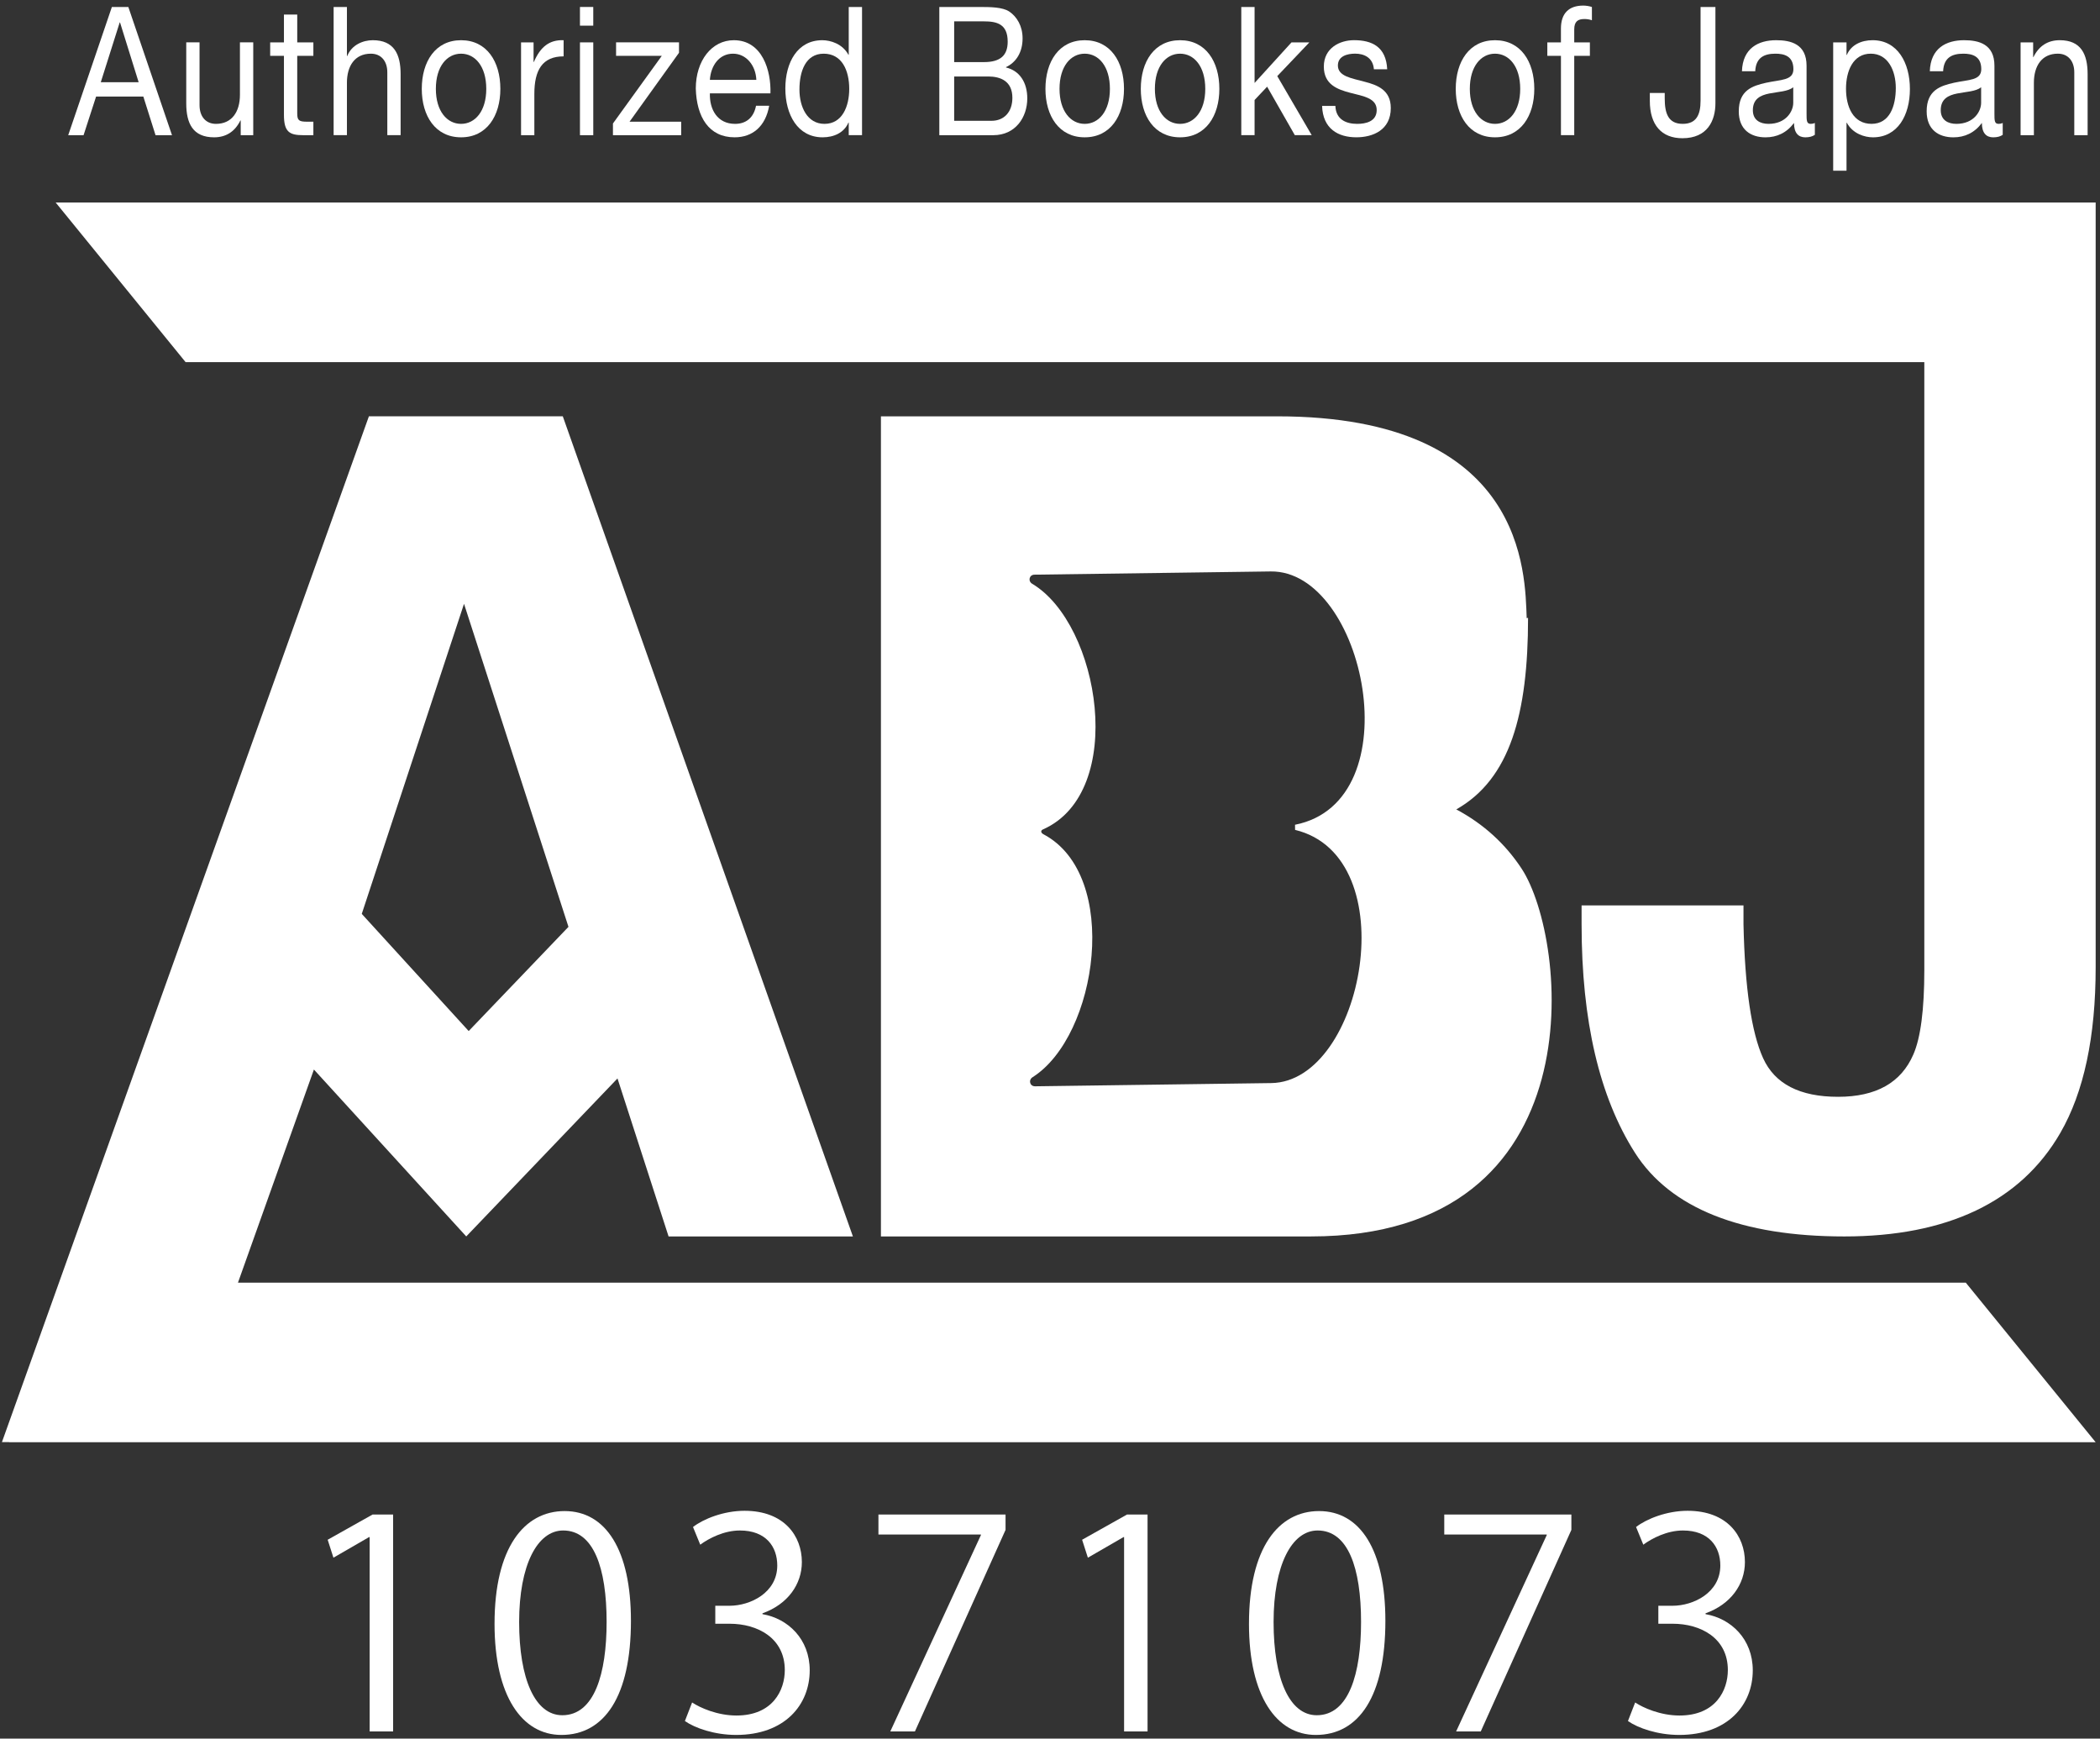<?xml version="1.0" encoding="UTF-8" standalone="no"?><!DOCTYPE svg PUBLIC "-//W3C//DTD SVG 1.1//EN" "http://www.w3.org/Graphics/SVG/1.1/DTD/svg11.dtd"><svg width="100%" height="100%" viewBox="0 0 302 250" version="1.1" xmlns="http://www.w3.org/2000/svg" xmlns:xlink="http://www.w3.org/1999/xlink" xml:space="preserve" xmlns:serif="http://www.serif.com/" style="fill-rule:evenodd;clip-rule:evenodd;stroke-linejoin:round;stroke-miterlimit:2;"><rect x="0" y="0" width="302" height="250" fill="#333333" stroke="none"/><g id="ロゴデータ文字"><path d="M186.245,119.331c15.996,3.862 9.875,36.225 -3.425,36.408l-33.963,0.463c-0.762,0.008 -0.996,-0.904 -0.362,-1.308c9.371,-5.925 12.725,-29.05 1.55,-34.942c-0.375,-0.2 -0.433,-0.554 -0.008,-0.708c12.058,-5.4 8.162,-29.492 -1.596,-35.3c-0.646,-0.383 -0.433,-1.304 0.329,-1.312l33.963,-0.463c13.533,-0.188 20.487,33.067 3.504,36.425l0.008,0.737Zm33.504,-30.487l-0.196,0.042c-0.254,-6.317 -0.037,-29.021 -35.875,-29.021l-56.992,0l0,117.925l61.838,0c41.408,0 36.979,-42.721 30.3,-52.883c-2.329,-3.542 -5.433,-6.404 -9.396,-8.521c7.738,-4.367 10.321,-13.75 10.321,-27.542" style="fill:#fff;fill-rule:nonzero;"/><path d="M66.73,86.824l15.021,46.45l-14.35,14.983l-15.375,-16.846l14.704,-44.587Zm-32.508,97.612l10.921,-30.646l21.908,24l21.75,-22.717l7.346,22.717l26.508,0l-41.721,-117.929l-27.883,0l-52.775,147.508l1.029,0l-0.004,0.013l300.075,0l-18.679,-22.946l-248.475,0Z" style="fill:#fff;fill-rule:nonzero;"/><path d="M8.01,29.125l18.679,22.946l250.046,0l0,87.396c0,5.708 -0.529,9.763 -1.579,12.163c-1.754,4.054 -5.362,6.083 -10.821,6.083c-5.512,0 -9.108,-1.854 -10.788,-5.563c-1.675,-3.704 -2.617,-10.121 -2.817,-19.242l0,-2.721l-23.283,0l0,2.721c0,13.867 2.558,24.813 7.667,32.842c5.113,8.029 15.354,12.042 30.121,12.042c14.762,0 25.321,-4.958 31.054,-14.879c3.392,-5.867 5.087,-13.817 5.087,-23.846l0,-109.942l-293.367,0Z" style="fill:#fff;fill-rule:nonzero;"/><path d="M53.159,248.972l0,-27.946l-0.087,0l-5.121,2.958l-0.829,-2.579l6.454,-3.625l2.958,0l0,31.192l-3.375,0Z" style="fill:#fff;fill-rule:nonzero;"/><path d="M87.237,233.231c0,-7.788 -1.875,-13.158 -6.246,-13.158c-3.708,0 -6.333,4.954 -6.333,13.158c0,8.204 2.292,13.408 6.208,13.408c4.621,0 6.371,-5.996 6.371,-13.408m-16.117,0.25c0,-10.913 4.246,-16.2 10.079,-16.2c5.912,0 9.537,5.579 9.537,15.783c0,10.829 -3.792,16.408 -10,16.408c-5.662,0 -9.617,-5.579 -9.617,-15.992" style="fill:#fff;fill-rule:nonzero;"/><path d="M109.653,232.105c3.667,0.625 6.792,3.579 6.792,8.079c0,4.954 -3.583,9.287 -10.579,9.287c-3.125,0 -5.958,-1 -7.371,-2l1.037,-2.667c1.129,0.754 3.625,1.875 6.375,1.875c5.246,0 6.954,-3.662 6.954,-6.537c0,-4.579 -3.871,-6.662 -7.954,-6.662l-2.042,0l0,-2.583l2.042,0c2.996,0 6.871,-1.875 6.871,-5.787c0,-2.708 -1.625,-5.037 -5.371,-5.037c-2.292,0 -4.458,1.121 -5.704,2.042l-1.042,-2.542c1.5,-1.167 4.412,-2.333 7.412,-2.333c5.704,0 8.242,3.625 8.242,7.371c0,3.208 -2.037,6.079 -5.662,7.371l0,0.125Z" style="fill:#fff;fill-rule:nonzero;"/><path d="M126.328,217.78l18.279,0l0,2.208l-13.033,28.983l-3.542,0l13.033,-28.238l0,-0.083l-14.738,0l0,-2.871Z" style="fill:#fff;fill-rule:nonzero;"/><path d="M161.655,248.972l0,-27.946l-0.088,0l-5.121,2.958l-0.829,-2.579l6.454,-3.625l2.958,0l0,31.192l-3.375,0Z" style="fill:#fff;fill-rule:nonzero;"/><path d="M195.733,233.231c0,-7.788 -1.875,-13.158 -6.246,-13.158c-3.708,0 -6.333,4.954 -6.333,13.158c0,8.204 2.292,13.408 6.208,13.408c4.621,0 6.371,-5.996 6.371,-13.408m-16.117,0.25c0,-10.913 4.246,-16.2 10.079,-16.2c5.912,0 9.537,5.579 9.537,15.783c0,10.829 -3.792,16.408 -10,16.408c-5.662,0 -9.617,-5.579 -9.617,-15.992" style="fill:#fff;fill-rule:nonzero;"/><path d="M207.7,217.78l18.279,0l0,2.208l-13.033,28.983l-3.542,0l13.033,-28.238l0,-0.083l-14.738,0l0,-2.871Z" style="fill:#fff;fill-rule:nonzero;"/><path d="M245.273,232.105c3.667,0.625 6.792,3.579 6.792,8.079c0,4.954 -3.583,9.287 -10.579,9.287c-3.125,0 -5.958,-1 -7.371,-2l1.037,-2.667c1.129,0.754 3.625,1.875 6.375,1.875c5.246,0 6.954,-3.662 6.954,-6.537c0,-4.579 -3.871,-6.662 -7.954,-6.662l-2.042,0l0,-2.583l2.042,0c2.996,0 6.871,-1.875 6.871,-5.787c0,-2.708 -1.625,-5.037 -5.371,-5.037c-2.292,0 -4.458,1.121 -5.704,2.042l-1.042,-2.542c1.5,-1.167 4.412,-2.333 7.412,-2.333c5.704,0 8.242,3.625 8.242,7.371c0,3.208 -2.037,6.079 -5.662,7.371l0,0.125Z" style="fill:#fff;fill-rule:nonzero;"/><path d="M14.493,11.822l5.446,0l-2.679,-8.596l-0.046,0l-2.721,8.596Zm1.596,-10.817l2.367,0l6.279,18.433l-2.367,0l-1.754,-5.55l-6.796,0l-1.8,5.55l-2.208,0l6.279,-18.433Z" style="fill:#fff;fill-rule:nonzero;"/><path d="M36.417,19.437l-1.8,0l0,-2.117l-0.046,0c-0.812,1.654 -2.117,2.425 -3.783,2.425c-3.058,0 -4.004,-2.012 -4.004,-4.879l0,-8.775l1.912,0l0,9.033c0,1.625 0.9,2.688 2.363,2.688c2.321,0 3.446,-1.783 3.446,-4.183l0,-7.538l1.913,0l0,13.346Z" style="fill:#fff;fill-rule:nonzero;"/><path d="M42.745,6.093l2.321,0l0,1.933l-2.321,0l0,8.287c0,1.008 0.25,1.188 1.442,1.188l0.879,0l0,1.938l-1.462,0c-1.983,0 -2.771,-0.467 -2.771,-2.921l0,-8.492l-1.979,0l0,-1.933l1.979,0l0,-4l1.913,0l0,4Z" style="fill:#fff;fill-rule:nonzero;"/><path d="M47.979,1.006l1.913,0l0,7.046l0.046,0c0.629,-1.6 2.275,-2.271 3.671,-2.271c3.058,0 4.004,2.013 4.004,4.879l0,8.775l-1.913,0l0,-9.033c0,-1.625 -0.9,-2.683 -2.362,-2.683c-2.321,0 -3.446,1.779 -3.446,4.179l0,7.538l-1.913,0l0,-18.429Z" style="fill:#fff;fill-rule:nonzero;"/><path d="M66.306,17.811c2.004,0 3.625,-1.808 3.625,-5.033c0,-3.254 -1.621,-5.058 -3.625,-5.058c-2.004,0 -3.625,1.804 -3.625,5.058c0,3.225 1.621,5.033 3.625,5.033m0,-12.029c3.692,0 5.65,3.071 5.65,6.996c0,3.896 -1.958,6.967 -5.65,6.967c-3.692,0 -5.65,-3.071 -5.65,-6.967c0,-3.925 1.958,-6.996 5.65,-6.996" style="fill:#fff;fill-rule:nonzero;"/><path d="M74.932,6.093l1.8,0l0,2.812l0.046,0c0.925,-2.142 2.204,-3.2 4.275,-3.125l0,2.325c-3.083,0 -4.208,2.012 -4.208,5.396l0,5.938l-1.912,0l0,-13.346Z" style="fill:#fff;fill-rule:nonzero;"/><path d="M83.405,6.094l1.913,0l0,13.346l-1.913,0l0,-13.346Zm1.912,-2.404l-1.913,0l0,-2.688l1.913,0l0,2.688Z" style="fill:#fff;fill-rule:nonzero;"/><path d="M88.147,17.758l7.025,-9.729l-6.575,0l0,-1.938l9.05,0l0,1.496l-7.112,9.913l7.425,0l0,1.937l-9.812,0l0,-1.679Z" style="fill:#fff;fill-rule:nonzero;"/><path d="M108.77,11.486c-0.088,-2.087 -1.463,-3.767 -3.354,-3.767c-2,0 -3.196,1.729 -3.329,3.767l6.683,0Zm1.846,3.717c-0.517,2.946 -2.362,4.542 -4.971,4.542c-3.717,0 -5.471,-2.942 -5.583,-7.021c0,-4 2.296,-6.942 5.467,-6.942c4.121,0 5.379,4.413 5.267,7.642l-8.708,0c-0.067,2.321 1.079,4.388 3.625,4.388c1.575,0 2.675,-0.879 3.013,-2.608l1.892,0Z" style="fill:#fff;fill-rule:nonzero;"/><path d="M118.569,17.811c2.567,0 3.558,-2.529 3.558,-5.033c0,-2.633 -1.038,-5.058 -3.671,-5.058c-2.612,0 -3.487,2.554 -3.487,5.158c0,2.504 1.125,4.933 3.6,4.933m5.4,1.625l-1.913,0l0,-1.804l-0.046,0c-0.629,1.471 -2.112,2.113 -3.712,2.113c-3.579,0 -5.358,-3.25 -5.358,-7.021c0,-3.767 1.758,-6.942 5.312,-6.942c1.192,0 2.904,0.517 3.758,2.092l0.046,0l0,-6.867l1.913,0l0,18.429Z" style="fill:#fff;fill-rule:nonzero;"/><path d="M137.219,17.372l5.358,0c1.846,0 3.013,-1.292 3.013,-3.304c0,-2.4 -1.688,-3.071 -3.488,-3.071l-4.883,0l0,6.375Zm0,-8.442l4.275,0c2.429,0 3.421,-1.008 3.421,-2.942c0,-2.554 -1.575,-2.917 -3.421,-2.917l-4.275,0l0,5.858Zm-2.137,-7.925l5.829,-0c1.417,0 3.283,0 4.254,0.671c1.058,0.725 1.892,2.042 1.892,3.846c0,1.962 -0.9,3.433 -2.383,4.129l0,0.054c1.975,0.463 3.058,2.171 3.058,4.442c0,2.708 -1.688,5.292 -4.887,5.292l-7.762,0l0,-18.433Z" style="fill:#fff;fill-rule:nonzero;"/><path d="M155.991,17.811c2.004,0 3.625,-1.808 3.625,-5.033c0,-3.254 -1.621,-5.058 -3.625,-5.058c-2,0 -3.621,1.804 -3.621,5.058c0,3.225 1.621,5.033 3.621,5.033m0,-12.029c3.692,0 5.65,3.071 5.65,6.996c0,3.896 -1.958,6.967 -5.65,6.967c-3.692,0 -5.646,-3.071 -5.646,-6.967c0,-3.925 1.954,-6.996 5.646,-6.996" style="fill:#fff;fill-rule:nonzero;"/><path d="M169.704,17.811c2.004,0 3.625,-1.808 3.625,-5.033c0,-3.254 -1.621,-5.058 -3.625,-5.058c-2,0 -3.621,1.804 -3.621,5.058c0,3.225 1.621,5.033 3.621,5.033m0,-12.029c3.692,0 5.65,3.071 5.65,6.996c0,3.896 -1.958,6.967 -5.65,6.967c-3.692,0 -5.646,-3.071 -5.646,-6.967c0,-3.925 1.954,-6.996 5.646,-6.996" style="fill:#fff;fill-rule:nonzero;"/><path d="M178.509,1.006l1.912,0l0,10.921l5.308,-5.833l2.571,0l-4.617,4.85l4.954,8.492l-2.429,0l-3.983,-6.971l-1.804,1.913l0,5.058l-1.912,0l0,-18.429Z" style="fill:#fff;fill-rule:nonzero;"/><path d="M192.042,15.229c0.067,1.963 1.554,2.583 3.129,2.583c1.192,0 2.812,-0.313 2.812,-1.988c0,-1.708 -1.887,-1.988 -3.804,-2.479c-1.887,-0.492 -3.8,-1.217 -3.8,-3.771c0,-2.683 2.312,-3.796 4.342,-3.796c2.567,0 4.612,0.933 4.771,4.183l-1.912,0c-0.137,-1.704 -1.442,-2.246 -2.7,-2.246c-1.15,0 -2.479,0.363 -2.479,1.704c0,1.575 2.025,1.833 3.804,2.325c1.912,0.487 3.804,1.213 3.804,3.792c0,3.175 -2.588,4.208 -4.95,4.208c-2.613,0 -4.821,-1.213 -4.929,-4.517l1.912,0Z" style="fill:#fff;fill-rule:nonzero;"/><path d="M214.996,17.811c2.004,0 3.625,-1.808 3.625,-5.033c0,-3.254 -1.621,-5.058 -3.625,-5.058c-2,0 -3.621,1.804 -3.621,5.058c0,3.225 1.621,5.033 3.621,5.033m0,-12.029c3.692,0 5.65,3.071 5.65,6.996c0,3.896 -1.958,6.967 -5.65,6.967c-3.692,0 -5.646,-3.071 -5.646,-6.967c0,-3.925 1.954,-6.996 5.646,-6.996" style="fill:#fff;fill-rule:nonzero;"/><path d="M224.477,8.027l-1.958,0l0,-1.933l1.958,0l0,-1.988c0,-2.171 1.125,-3.304 3.217,-3.304c0.358,0 0.879,0.075 1.238,0.204l0,1.908c-0.338,-0.125 -0.738,-0.179 -1.075,-0.179c-0.925,0 -1.467,0.338 -1.467,1.496l0,1.863l2.25,0l0,1.933l-2.25,0l0,11.408l-1.912,0l0,-11.408Z" style="fill:#fff;fill-rule:nonzero;"/><path d="M246.694,14.843c0,2.504 -1.146,5.033 -4.75,5.033c-2.992,0 -4.683,-1.908 -4.683,-5.371l0,-1.138l2.142,0l0,0.779c0,2.142 0.496,3.663 2.587,3.663c1.958,0 2.567,-1.292 2.567,-3.329l0,-13.475l2.137,-0l0,13.837Z" style="fill:#fff;fill-rule:nonzero;"/><path d="M257.887,12.544c-0.746,0.621 -2.183,0.646 -3.467,0.904c-1.262,0.258 -2.342,0.775 -2.342,2.4c0,1.446 1.079,1.963 2.25,1.963c2.521,0 3.558,-1.804 3.558,-3.021l0,-2.246Zm3.104,6.842c-0.338,0.233 -0.763,0.362 -1.371,0.362c-0.992,0 -1.625,-0.621 -1.625,-2.067c-1.058,1.421 -2.471,2.067 -4.092,2.067c-2.117,0 -3.85,-1.087 -3.85,-3.742c0,-3.025 1.958,-3.667 3.938,-4.108c2.117,-0.462 3.917,-0.308 3.917,-1.958c0,-1.912 -1.371,-2.221 -2.587,-2.221c-1.621,0 -2.812,0.567 -2.9,2.529l-1.912,0c0.108,-3.304 2.338,-4.467 4.925,-4.467c2.092,0 4.367,0.542 4.367,3.667l0,6.867c0,1.029 0,1.496 0.604,1.496c0.163,0 0.342,-0.025 0.588,-0.129l0,1.704Z" style="fill:#fff;fill-rule:nonzero;"/><path d="M269.032,7.718c-2.567,0 -3.558,2.529 -3.558,5.033c0,2.633 1.038,5.058 3.671,5.058c2.608,0 3.488,-2.554 3.488,-5.162c0,-2.504 -1.125,-4.929 -3.6,-4.929m-5.404,-1.625l1.917,0l0,1.804l0.046,0c0.625,-1.471 2.117,-2.117 3.708,-2.117c3.583,0 5.363,3.254 5.363,7.021c0,3.771 -1.758,6.946 -5.317,6.946c-1.192,0 -2.9,-0.517 -3.754,-2.092l-0.046,0l0,6.892l-1.917,0l0,-18.454Z" style="fill:#fff;fill-rule:nonzero;"/><path d="M284.906,12.544c-0.746,0.621 -2.183,0.646 -3.467,0.904c-1.263,0.258 -2.342,0.775 -2.342,2.4c0,1.446 1.079,1.963 2.25,1.963c2.521,0 3.558,-1.804 3.558,-3.021l0,-2.246Zm3.104,6.842c-0.338,0.233 -0.763,0.362 -1.371,0.362c-0.992,0 -1.625,-0.621 -1.625,-2.067c-1.058,1.421 -2.471,2.067 -4.092,2.067c-2.117,0 -3.85,-1.087 -3.85,-3.742c0,-3.025 1.958,-3.667 3.938,-4.108c2.117,-0.462 3.917,-0.308 3.917,-1.958c0,-1.912 -1.371,-2.221 -2.587,-2.221c-1.621,0 -2.812,0.567 -2.9,2.529l-1.913,0c0.108,-3.304 2.337,-4.467 4.925,-4.467c2.092,0 4.367,0.542 4.367,3.667l0,6.867c0,1.029 0,1.496 0.604,1.496c0.163,0 0.342,-0.025 0.588,-0.129l0,1.704Z" style="fill:#fff;fill-rule:nonzero;"/><path d="M290.582,6.093l1.804,0l0,2.117l0.042,0c0.812,-1.654 2.117,-2.429 3.783,-2.429c3.058,0 4.008,2.017 4.008,4.879l0,8.779l-1.917,0l0,-9.038c0,-1.625 -0.9,-2.683 -2.363,-2.683c-2.321,0 -3.446,1.779 -3.446,4.183l0,7.538l-1.913,0l0,-13.346Z" style="fill:#fff;fill-rule:nonzero;"/></g></svg>